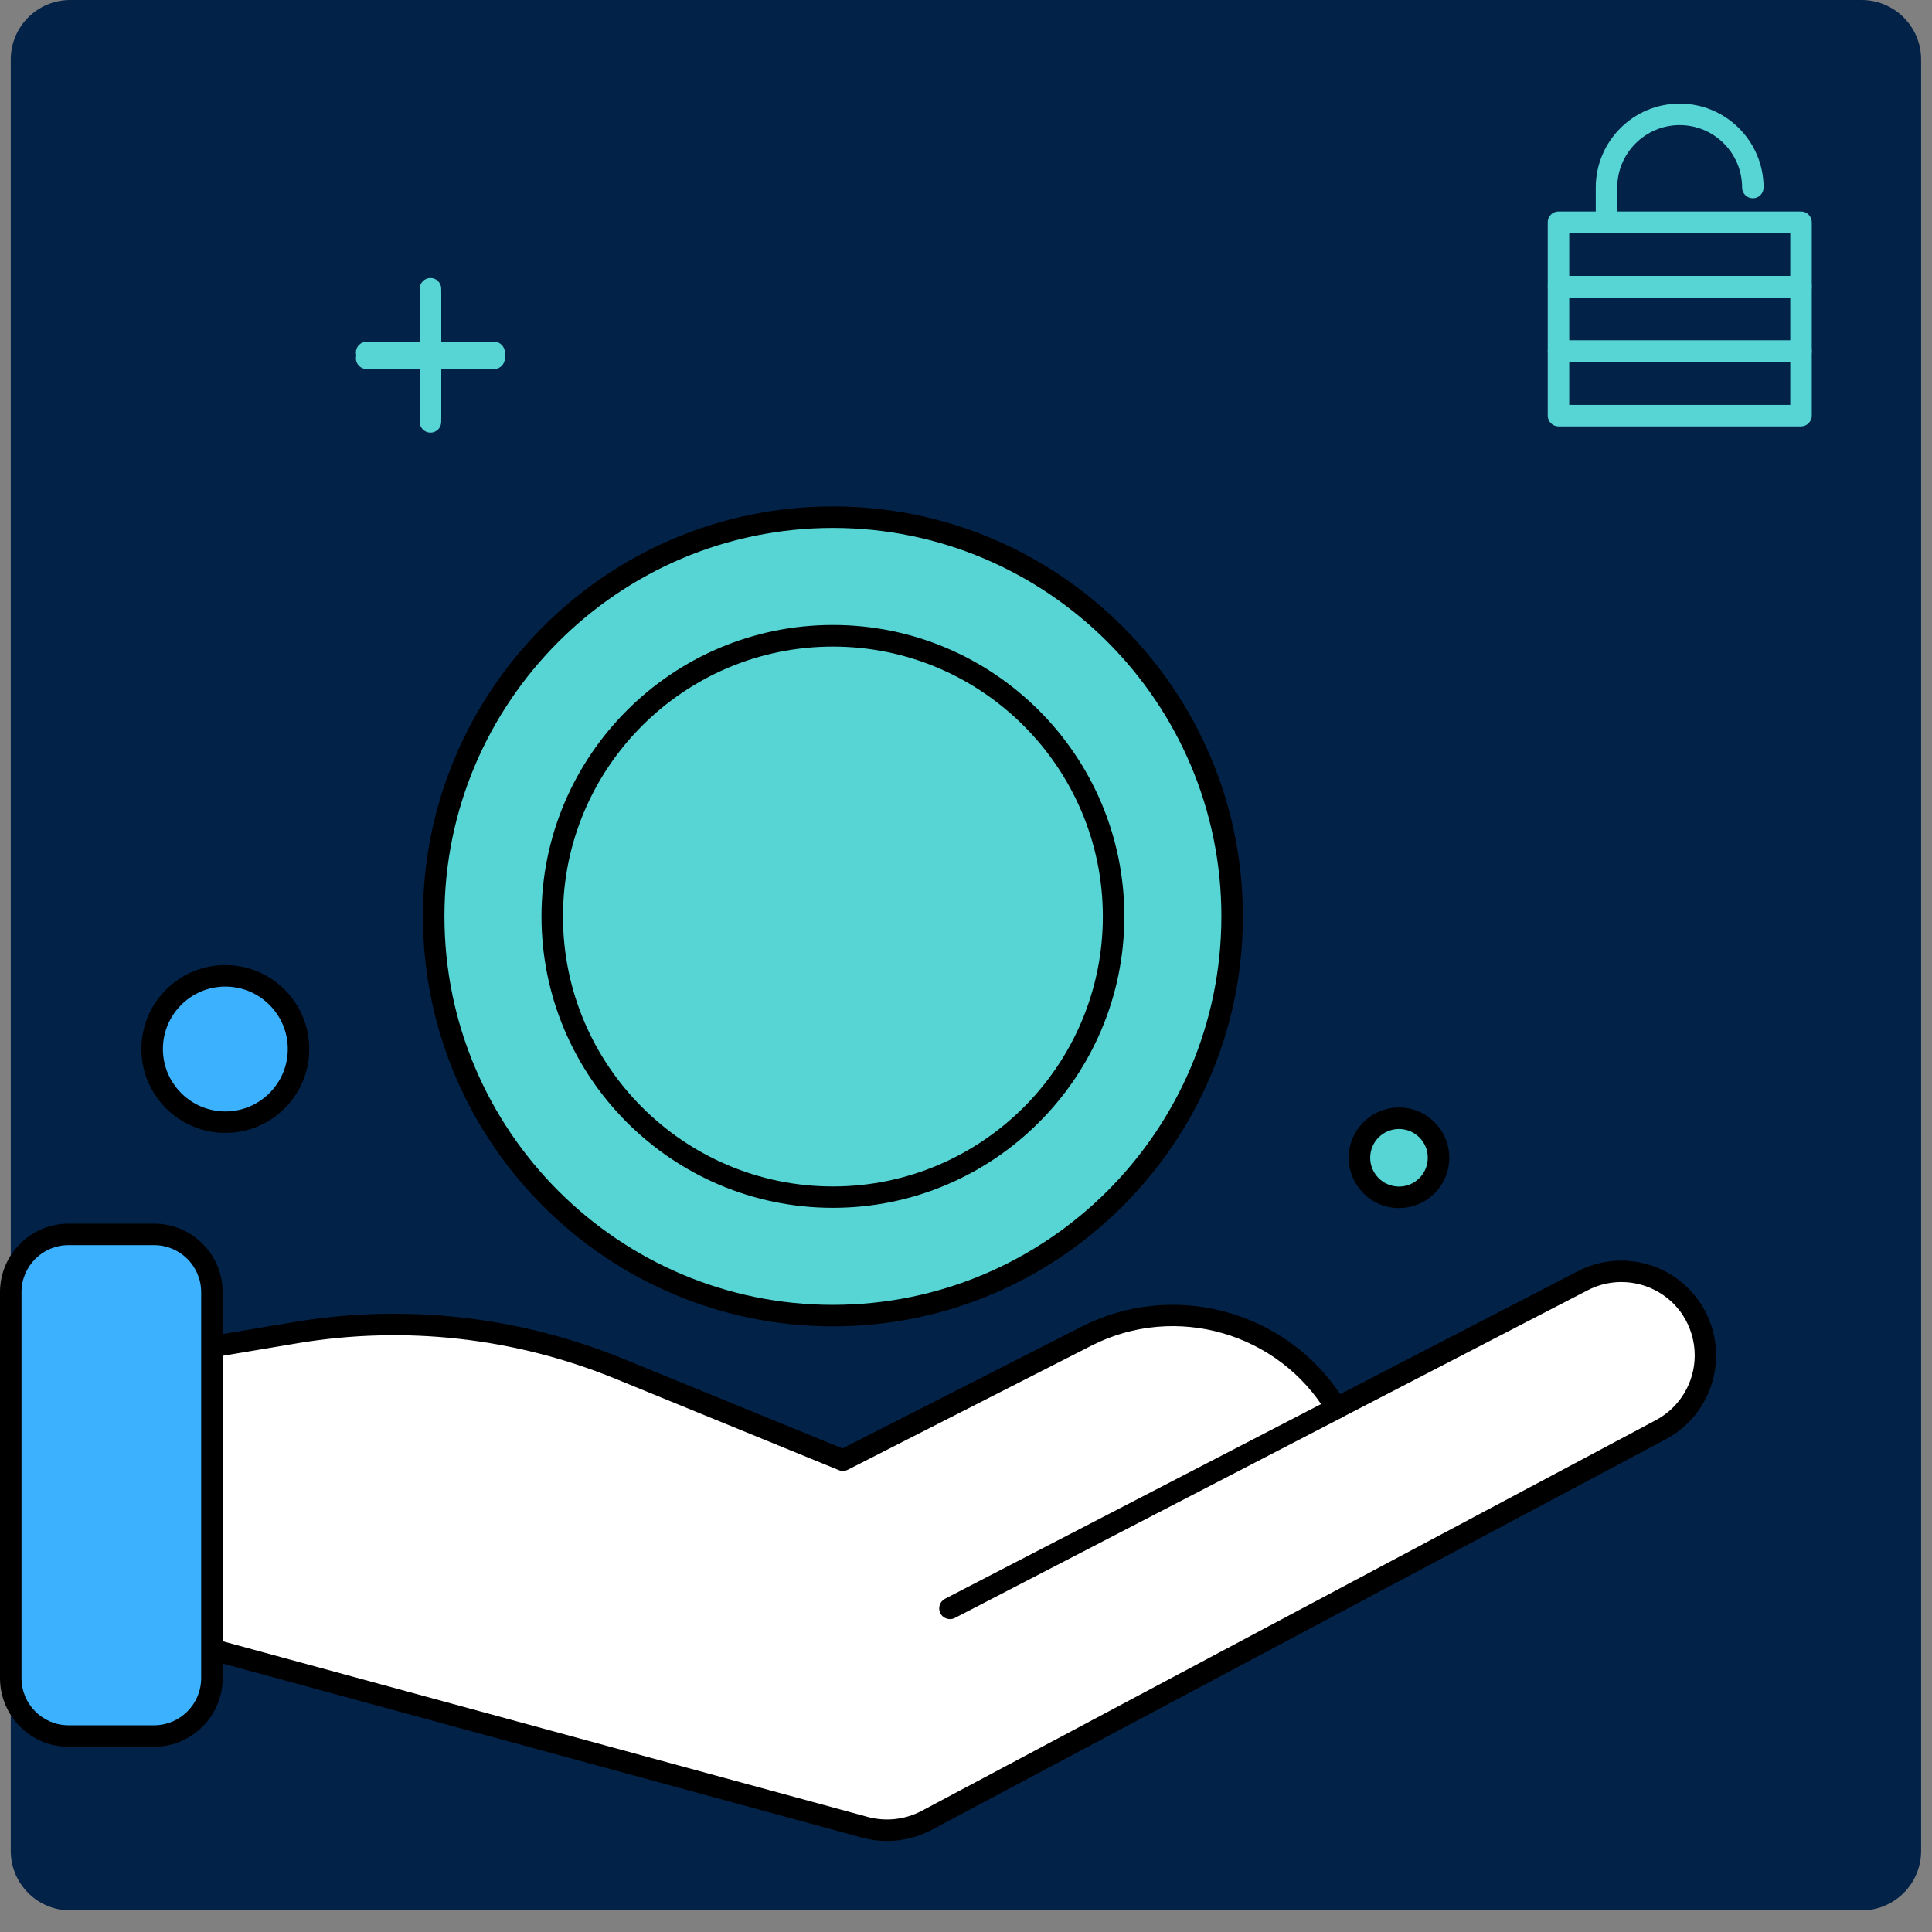 <svg width="48" height="48" viewBox="0 0 48 48" fill="none" xmlns="http://www.w3.org/2000/svg">
<rect x="0" y="0" width="48" height="48" fill="#808080" stroke="none"/>
<g clip-path="url(#clip0_719_23486)">
<path d="M46.251 0H1.746C0.929 0 0.267 0.662 0.267 1.479V45.984C0.267 46.801 0.929 47.463 1.746 47.463H46.251C47.068 47.463 47.73 46.801 47.73 45.984V1.479C47.73 0.662 47.068 0 46.251 0Z" fill="#022248"/>
<path d="M10.695 10.749C10.548 10.749 10.428 10.629 10.428 10.482V7.316C10.428 7.169 10.548 7.049 10.695 7.049C10.842 7.049 10.962 7.169 10.962 7.316V10.482C10.962 10.629 10.842 10.749 10.695 10.749Z" fill="#57D5D4"/>
<path d="M12.276 9.169H9.109C8.963 9.169 8.842 9.048 8.842 8.902C8.842 8.755 8.963 8.635 9.109 8.635H12.276C12.423 8.635 12.543 8.755 12.543 8.902C12.543 9.048 12.423 9.169 12.276 9.169Z" fill="#57D5D4"/>
<path d="M5.599 27.88C6.603 27.88 7.417 27.066 7.417 26.062C7.417 25.058 6.603 24.244 5.599 24.244C4.594 24.244 3.78 25.058 3.78 26.062C3.78 27.066 4.594 27.88 5.599 27.88Z" fill="#3CB2FF"/>
<path d="M5.599 28.147C4.448 28.147 3.513 27.212 3.513 26.062C3.513 24.911 4.448 23.977 5.599 23.977C6.749 23.977 7.684 24.911 7.684 26.062C7.684 27.212 6.749 28.147 5.599 28.147ZM5.599 24.511C4.744 24.511 4.047 25.207 4.047 26.062C4.047 26.916 4.744 27.613 5.599 27.613C6.453 27.613 7.15 26.916 7.15 26.062C7.15 25.207 6.453 24.511 5.599 24.511Z" fill="black"/>
<path d="M34.758 29.747C35.3 29.747 35.74 29.307 35.74 28.764C35.74 28.221 35.3 27.782 34.758 27.782C34.215 27.782 33.775 28.221 33.775 28.764C33.775 29.307 34.215 29.747 34.758 29.747Z" fill="#57D5D4"/>
<path d="M34.758 30.014C34.069 30.014 33.508 29.453 33.508 28.764C33.508 28.075 34.069 27.515 34.758 27.515C35.447 27.515 36.007 28.075 36.007 28.764C36.007 29.453 35.447 30.014 34.758 30.014ZM34.758 28.049C34.363 28.049 34.042 28.369 34.042 28.764C34.042 29.159 34.363 29.48 34.758 29.48C35.153 29.48 35.473 29.159 35.473 28.764C35.473 28.369 35.153 28.049 34.758 28.049Z" fill="black"/>
<path d="M20.693 32.686C26.171 32.686 30.612 28.245 30.612 22.767C30.612 17.29 26.171 12.849 20.693 12.849C15.216 12.849 10.775 17.29 10.775 22.767C10.775 28.245 15.216 32.686 20.693 32.686Z" fill="#57D5D4"/>
<path d="M20.693 32.953C15.076 32.953 10.508 28.385 10.508 22.767C10.508 17.15 15.076 12.582 20.693 12.582C26.311 12.582 30.879 17.15 30.879 22.767C30.879 28.385 26.311 32.953 20.693 32.953ZM20.693 13.116C15.373 13.116 11.042 17.447 11.042 22.767C11.042 28.088 15.373 32.419 20.693 32.419C26.014 32.419 30.345 28.088 30.345 22.767C30.345 17.447 26.014 13.116 20.693 13.116Z" fill="black"/>
<path d="M20.693 29.741C24.545 29.741 27.667 26.619 27.667 22.768C27.667 18.917 24.545 15.794 20.693 15.794C16.842 15.794 13.72 18.917 13.72 22.768C13.72 26.619 16.842 29.741 20.693 29.741Z" fill="#57D5D4"/>
<path d="M20.693 30.008C16.702 30.008 13.453 26.762 13.453 22.768C13.453 18.774 16.7 15.527 20.693 15.527C24.687 15.527 27.934 18.774 27.934 22.768C27.934 26.762 24.687 30.008 20.693 30.008ZM20.693 16.064C16.996 16.064 13.987 19.073 13.987 22.771C13.987 26.468 16.996 29.477 20.693 29.477C24.391 29.477 27.4 26.468 27.4 22.771C27.4 19.073 24.391 16.064 20.693 16.064Z" fill="black"/>
<path d="M42.372 33.674C42.372 34.419 41.977 35.143 41.264 35.522L23.021 45.229C22.552 45.477 22.004 45.539 21.489 45.4L5.265 40.982V33.461L7.347 33.111C10.057 32.657 12.839 32.967 15.381 34.005L20.944 36.28L27 33.197C29.215 32.067 31.93 32.852 33.204 34.988L39.323 31.822C40.268 31.333 41.43 31.632 42.022 32.518C42.26 32.876 42.372 33.277 42.372 33.674Z" fill="white"/>
<path d="M22.039 45.739C21.831 45.739 21.622 45.712 21.42 45.656L5.195 41.238C5.078 41.206 4.998 41.102 4.998 40.981V33.461C4.998 33.33 5.091 33.218 5.219 33.196L7.302 32.847C10.062 32.385 12.89 32.7 15.479 33.757L20.931 35.986L26.877 32.959C29.135 31.808 31.904 32.548 33.297 34.638L39.198 31.584C40.266 31.031 41.574 31.37 42.241 32.369C42.5 32.758 42.636 33.21 42.636 33.674C42.636 34.55 42.158 35.348 41.387 35.757L23.144 45.464C22.8 45.646 22.421 45.739 22.036 45.739H22.039ZM5.532 40.776L21.558 45.141C22.007 45.261 22.485 45.21 22.896 44.992L41.139 35.284C41.734 34.966 42.105 34.35 42.105 33.672C42.105 33.314 41.998 32.964 41.801 32.662C41.285 31.891 40.271 31.629 39.446 32.056L33.327 35.223C33.201 35.287 33.047 35.244 32.974 35.121C31.776 33.111 29.205 32.369 27.12 33.431L21.064 36.515C20.995 36.55 20.915 36.555 20.843 36.526L15.279 34.251C12.78 33.231 10.054 32.927 7.39 33.373L5.532 33.685V40.776Z" fill="black"/>
<path d="M23.601 40.226C23.505 40.226 23.411 40.173 23.363 40.082C23.297 39.951 23.347 39.791 23.478 39.721L33.081 34.75C33.212 34.681 33.372 34.734 33.442 34.865C33.511 34.996 33.458 35.156 33.327 35.225L23.724 40.197C23.684 40.218 23.644 40.226 23.601 40.226Z" fill="black"/>
<path d="M5.265 32.105V41.692C5.265 42.487 4.621 43.131 3.828 43.131H1.703C0.91 43.131 0.267 42.487 0.267 41.692V32.105C0.267 31.312 0.91 30.668 1.703 30.668H3.828C4.621 30.668 5.265 31.312 5.265 32.105Z" fill="#3CB2FF"/>
<path d="M3.828 43.398H1.703C0.764 43.398 0 42.632 0 41.692V32.105C0 31.165 0.764 30.401 1.703 30.401H3.828C4.768 30.401 5.532 31.165 5.532 32.105V41.692C5.532 42.632 4.768 43.398 3.828 43.398ZM1.703 30.935C1.057 30.935 0.534 31.459 0.534 32.105V41.692C0.534 42.338 1.057 42.864 1.703 42.864H3.828C4.475 42.864 4.998 42.338 4.998 41.692V32.105C4.998 31.459 4.475 30.935 3.828 30.935H1.703Z" fill="black"/>
<path d="M10.695 10.607C10.548 10.607 10.428 10.487 10.428 10.34V7.174C10.428 7.027 10.548 6.907 10.695 6.907C10.842 6.907 10.962 7.027 10.962 7.174V10.34C10.962 10.487 10.842 10.607 10.695 10.607Z" fill="#57D5D4"/>
<path d="M12.276 9.024H9.109C8.963 9.024 8.842 8.904 8.842 8.757C8.842 8.61 8.963 8.49 9.109 8.49H12.276C12.423 8.49 12.543 8.61 12.543 8.757C12.543 8.904 12.423 9.024 12.276 9.024Z" fill="#57D5D4"/>
<path d="M44.746 10.594H38.72C38.573 10.594 38.453 10.473 38.453 10.327V8.725C38.453 8.578 38.573 8.458 38.72 8.458H44.746C44.892 8.458 45.013 8.578 45.013 8.725V10.327C45.013 10.473 44.892 10.594 44.746 10.594ZM38.987 10.06H44.479V8.992H38.987V10.06Z" fill="#57D5D4"/>
<path d="M44.746 8.992H38.72C38.573 8.992 38.453 8.872 38.453 8.725V7.123C38.453 6.976 38.573 6.856 38.72 6.856H44.746C44.892 6.856 45.013 6.976 45.013 7.123V8.725C45.013 8.872 44.892 8.992 44.746 8.992ZM38.987 8.458H44.479V7.39H38.987V8.458Z" fill="#57D5D4"/>
<path d="M44.746 7.39H38.72C38.573 7.39 38.453 7.27 38.453 7.123V5.521C38.453 5.374 38.573 5.254 38.72 5.254H44.746C44.892 5.254 45.013 5.374 45.013 5.521V7.123C45.013 7.27 44.892 7.39 44.746 7.39ZM38.987 6.856H44.479V5.788H38.987V6.856Z" fill="#57D5D4"/>
<path d="M39.913 5.785C39.766 5.785 39.646 5.665 39.646 5.518V4.659C39.646 3.508 40.581 2.574 41.731 2.574C42.882 2.574 43.816 3.511 43.816 4.659C43.816 4.806 43.696 4.926 43.55 4.926C43.403 4.926 43.282 4.806 43.282 4.659C43.282 3.802 42.586 3.108 41.731 3.108C40.877 3.108 40.18 3.804 40.18 4.659V5.518C40.18 5.665 40.06 5.785 39.913 5.785Z" fill="#57D5D4"/>
</g>
<defs>
<clipPath id="clip0_719_23486">
<rect width="47.73" height="47.463" fill="white"/>
</clipPath>
</defs>
</svg>
